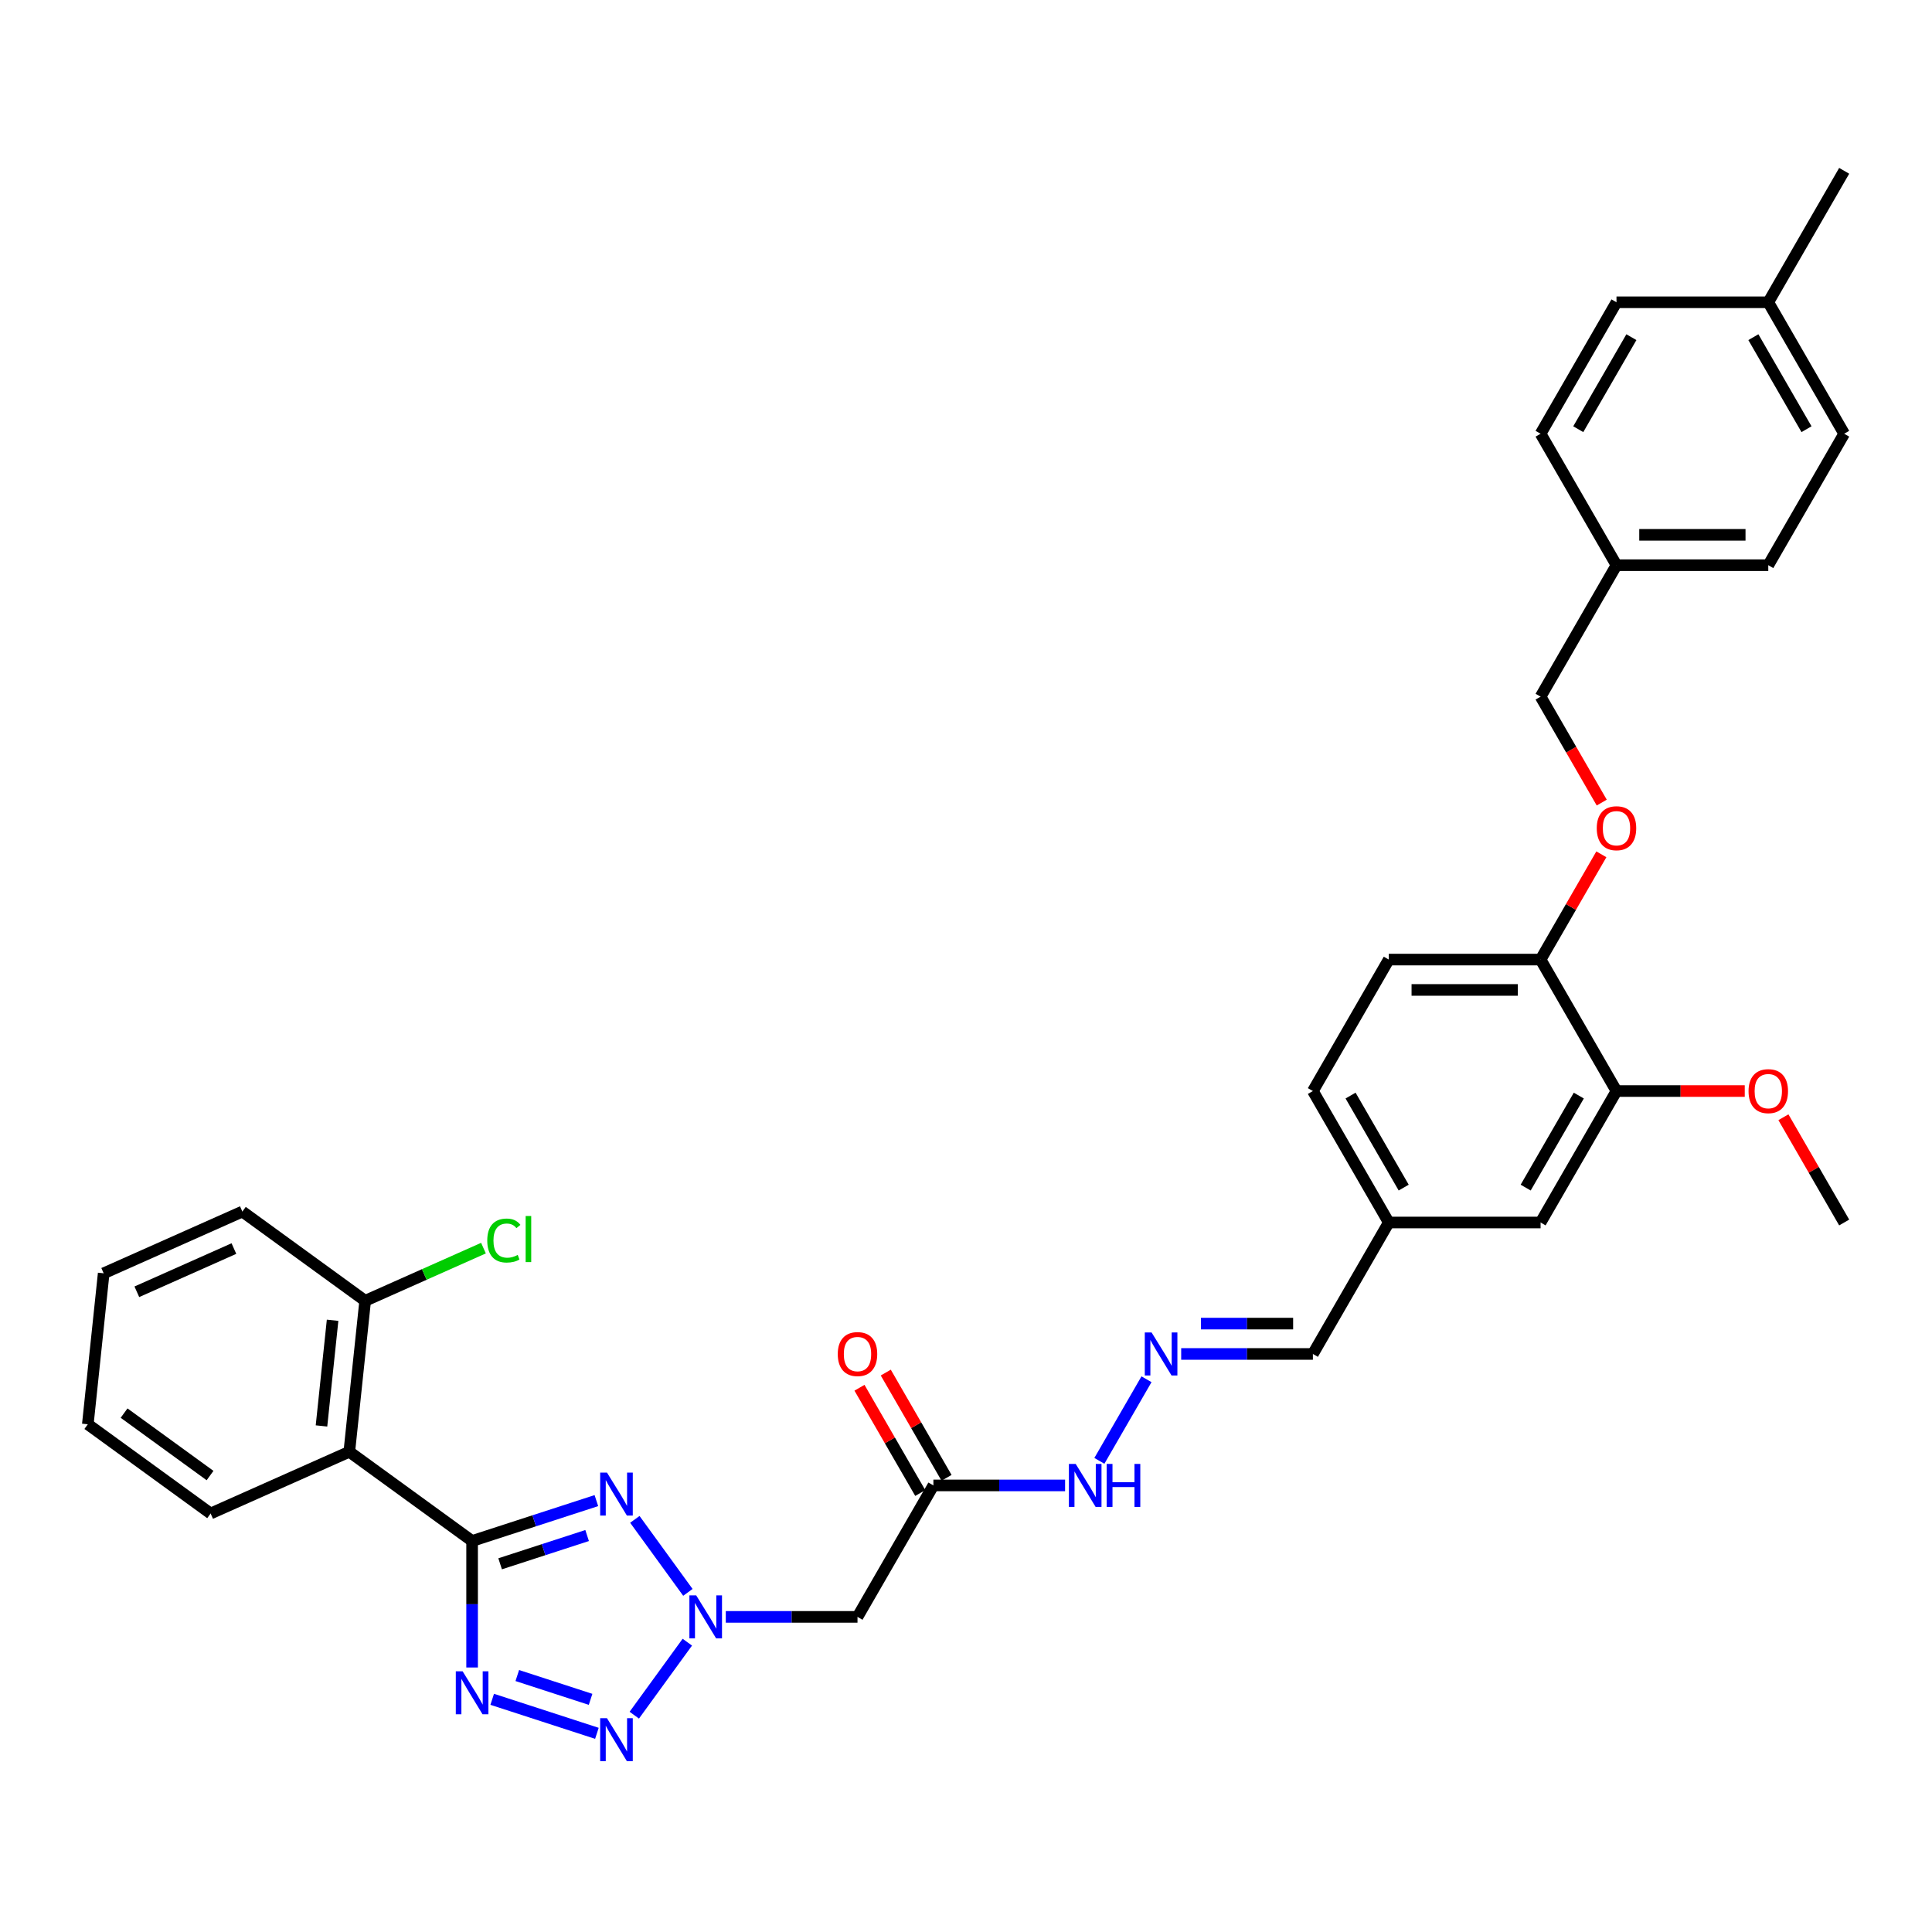 <?xml version='1.0' encoding='iso-8859-1'?>
<svg version='1.1' baseProfile='full'
              xmlns='http://www.w3.org/2000/svg'
                      xmlns:rdkit='http://www.rdkit.org/xml'
                      xmlns:xlink='http://www.w3.org/1999/xlink'
                  xml:space='preserve'
width='1000px' height='1000px' viewBox='0 0 1000 1000'>
<!-- END OF HEADER -->
<rect style='opacity:1.0;fill:#FFFFFF;stroke:none' width='1000' height='1000' x='0' y='0'> </rect>
<path class='bond-0' d='M 244.361,797.611 L 276.522,787.161' style='fill:none;fill-rule:evenodd;stroke:#000000;stroke-width:6px;stroke-linecap:butt;stroke-linejoin:miter;stroke-opacity:1' />
<path class='bond-0' d='M 276.522,787.161 L 308.683,776.711' style='fill:none;fill-rule:evenodd;stroke:#0000FF;stroke-width:6px;stroke-linecap:butt;stroke-linejoin:miter;stroke-opacity:1' />
<path class='bond-0' d='M 258.866,809.421 L 281.378,802.106' style='fill:none;fill-rule:evenodd;stroke:#000000;stroke-width:6px;stroke-linecap:butt;stroke-linejoin:miter;stroke-opacity:1' />
<path class='bond-0' d='M 281.378,802.106 L 303.891,794.791' style='fill:none;fill-rule:evenodd;stroke:#0000FF;stroke-width:6px;stroke-linecap:butt;stroke-linejoin:miter;stroke-opacity:1' />
<path class='bond-1' d='M 244.361,797.611 L 244.361,830.351' style='fill:none;fill-rule:evenodd;stroke:#000000;stroke-width:6px;stroke-linecap:butt;stroke-linejoin:miter;stroke-opacity:1' />
<path class='bond-1' d='M 244.361,830.351 L 244.361,863.091' style='fill:none;fill-rule:evenodd;stroke:#0000FF;stroke-width:6px;stroke-linecap:butt;stroke-linejoin:miter;stroke-opacity:1' />
<path class='bond-4' d='M 244.361,797.611 L 180.797,751.428' style='fill:none;fill-rule:evenodd;stroke:#000000;stroke-width:6px;stroke-linecap:butt;stroke-linejoin:miter;stroke-opacity:1' />
<path class='bond-2' d='M 328.596,786.421 L 356.052,824.211' style='fill:none;fill-rule:evenodd;stroke:#0000FF;stroke-width:6px;stroke-linecap:butt;stroke-linejoin:miter;stroke-opacity:1' />
<path class='bond-3' d='M 254.764,879.561 L 308.957,897.169' style='fill:none;fill-rule:evenodd;stroke:#0000FF;stroke-width:6px;stroke-linecap:butt;stroke-linejoin:miter;stroke-opacity:1' />
<path class='bond-3' d='M 267.749,867.257 L 305.684,879.583' style='fill:none;fill-rule:evenodd;stroke:#0000FF;stroke-width:6px;stroke-linecap:butt;stroke-linejoin:miter;stroke-opacity:1' />
<path class='bond-5' d='M 375.671,836.896 L 409.755,836.896' style='fill:none;fill-rule:evenodd;stroke:#0000FF;stroke-width:6px;stroke-linecap:butt;stroke-linejoin:miter;stroke-opacity:1' />
<path class='bond-5' d='M 409.755,836.896 L 443.839,836.896' style='fill:none;fill-rule:evenodd;stroke:#000000;stroke-width:6px;stroke-linecap:butt;stroke-linejoin:miter;stroke-opacity:1' />
<path class='bond-34' d='M 355.758,849.986 L 328.303,887.775' style='fill:none;fill-rule:evenodd;stroke:#0000FF;stroke-width:6px;stroke-linecap:butt;stroke-linejoin:miter;stroke-opacity:1' />
<path class='bond-10' d='M 180.797,751.428 L 189.01,673.289' style='fill:none;fill-rule:evenodd;stroke:#000000;stroke-width:6px;stroke-linecap:butt;stroke-linejoin:miter;stroke-opacity:1' />
<path class='bond-10' d='M 166.401,738.065 L 172.15,683.367' style='fill:none;fill-rule:evenodd;stroke:#000000;stroke-width:6px;stroke-linecap:butt;stroke-linejoin:miter;stroke-opacity:1' />
<path class='bond-24' d='M 180.797,751.428 L 109.019,783.386' style='fill:none;fill-rule:evenodd;stroke:#000000;stroke-width:6px;stroke-linecap:butt;stroke-linejoin:miter;stroke-opacity:1' />
<path class='bond-6' d='M 443.839,836.896 L 483.124,768.852' style='fill:none;fill-rule:evenodd;stroke:#000000;stroke-width:6px;stroke-linecap:butt;stroke-linejoin:miter;stroke-opacity:1' />
<path class='bond-11' d='M 483.124,768.852 L 517.208,768.852' style='fill:none;fill-rule:evenodd;stroke:#000000;stroke-width:6px;stroke-linecap:butt;stroke-linejoin:miter;stroke-opacity:1' />
<path class='bond-11' d='M 517.208,768.852 L 551.291,768.852' style='fill:none;fill-rule:evenodd;stroke:#0000FF;stroke-width:6px;stroke-linecap:butt;stroke-linejoin:miter;stroke-opacity:1' />
<path class='bond-13' d='M 489.928,764.924 L 474.201,737.682' style='fill:none;fill-rule:evenodd;stroke:#000000;stroke-width:6px;stroke-linecap:butt;stroke-linejoin:miter;stroke-opacity:1' />
<path class='bond-13' d='M 474.201,737.682 L 458.473,710.441' style='fill:none;fill-rule:evenodd;stroke:#FF0000;stroke-width:6px;stroke-linecap:butt;stroke-linejoin:miter;stroke-opacity:1' />
<path class='bond-13' d='M 476.32,772.781 L 460.592,745.539' style='fill:none;fill-rule:evenodd;stroke:#000000;stroke-width:6px;stroke-linecap:butt;stroke-linejoin:miter;stroke-opacity:1' />
<path class='bond-13' d='M 460.592,745.539 L 444.864,718.298' style='fill:none;fill-rule:evenodd;stroke:#FF0000;stroke-width:6px;stroke-linecap:butt;stroke-linejoin:miter;stroke-opacity:1' />
<path class='bond-7' d='M 593.422,713.898 L 569.033,756.14' style='fill:none;fill-rule:evenodd;stroke:#0000FF;stroke-width:6px;stroke-linecap:butt;stroke-linejoin:miter;stroke-opacity:1' />
<path class='bond-16' d='M 611.382,700.808 L 645.466,700.808' style='fill:none;fill-rule:evenodd;stroke:#0000FF;stroke-width:6px;stroke-linecap:butt;stroke-linejoin:miter;stroke-opacity:1' />
<path class='bond-16' d='M 645.466,700.808 L 679.55,700.808' style='fill:none;fill-rule:evenodd;stroke:#000000;stroke-width:6px;stroke-linecap:butt;stroke-linejoin:miter;stroke-opacity:1' />
<path class='bond-16' d='M 621.607,685.094 L 645.466,685.094' style='fill:none;fill-rule:evenodd;stroke:#0000FF;stroke-width:6px;stroke-linecap:butt;stroke-linejoin:miter;stroke-opacity:1' />
<path class='bond-16' d='M 645.466,685.094 L 669.324,685.094' style='fill:none;fill-rule:evenodd;stroke:#000000;stroke-width:6px;stroke-linecap:butt;stroke-linejoin:miter;stroke-opacity:1' />
<path class='bond-8' d='M 836.69,564.721 L 797.405,632.764' style='fill:none;fill-rule:evenodd;stroke:#000000;stroke-width:6px;stroke-linecap:butt;stroke-linejoin:miter;stroke-opacity:1' />
<path class='bond-8' d='M 817.189,567.07 L 789.689,614.701' style='fill:none;fill-rule:evenodd;stroke:#000000;stroke-width:6px;stroke-linecap:butt;stroke-linejoin:miter;stroke-opacity:1' />
<path class='bond-22' d='M 836.69,564.721 L 869.886,564.721' style='fill:none;fill-rule:evenodd;stroke:#000000;stroke-width:6px;stroke-linecap:butt;stroke-linejoin:miter;stroke-opacity:1' />
<path class='bond-22' d='M 869.886,564.721 L 903.082,564.721' style='fill:none;fill-rule:evenodd;stroke:#FF0000;stroke-width:6px;stroke-linecap:butt;stroke-linejoin:miter;stroke-opacity:1' />
<path class='bond-36' d='M 836.69,564.721 L 797.405,496.677' style='fill:none;fill-rule:evenodd;stroke:#000000;stroke-width:6px;stroke-linecap:butt;stroke-linejoin:miter;stroke-opacity:1' />
<path class='bond-9' d='M 797.405,496.677 L 718.835,496.677' style='fill:none;fill-rule:evenodd;stroke:#000000;stroke-width:6px;stroke-linecap:butt;stroke-linejoin:miter;stroke-opacity:1' />
<path class='bond-9' d='M 785.619,512.391 L 730.62,512.391' style='fill:none;fill-rule:evenodd;stroke:#000000;stroke-width:6px;stroke-linecap:butt;stroke-linejoin:miter;stroke-opacity:1' />
<path class='bond-12' d='M 797.405,496.677 L 813.133,469.436' style='fill:none;fill-rule:evenodd;stroke:#000000;stroke-width:6px;stroke-linecap:butt;stroke-linejoin:miter;stroke-opacity:1' />
<path class='bond-12' d='M 813.133,469.436 L 828.86,442.194' style='fill:none;fill-rule:evenodd;stroke:#FF0000;stroke-width:6px;stroke-linecap:butt;stroke-linejoin:miter;stroke-opacity:1' />
<path class='bond-19' d='M 189.01,673.289 L 219.626,659.657' style='fill:none;fill-rule:evenodd;stroke:#000000;stroke-width:6px;stroke-linecap:butt;stroke-linejoin:miter;stroke-opacity:1' />
<path class='bond-19' d='M 219.626,659.657 L 250.243,646.026' style='fill:none;fill-rule:evenodd;stroke:#00CC00;stroke-width:6px;stroke-linecap:butt;stroke-linejoin:miter;stroke-opacity:1' />
<path class='bond-29' d='M 189.01,673.289 L 125.445,627.106' style='fill:none;fill-rule:evenodd;stroke:#000000;stroke-width:6px;stroke-linecap:butt;stroke-linejoin:miter;stroke-opacity:1' />
<path class='bond-18' d='M 829.06,415.417 L 813.233,388.003' style='fill:none;fill-rule:evenodd;stroke:#FF0000;stroke-width:6px;stroke-linecap:butt;stroke-linejoin:miter;stroke-opacity:1' />
<path class='bond-18' d='M 813.233,388.003 L 797.405,360.589' style='fill:none;fill-rule:evenodd;stroke:#000000;stroke-width:6px;stroke-linecap:butt;stroke-linejoin:miter;stroke-opacity:1' />
<path class='bond-14' d='M 797.405,632.764 L 718.835,632.764' style='fill:none;fill-rule:evenodd;stroke:#000000;stroke-width:6px;stroke-linecap:butt;stroke-linejoin:miter;stroke-opacity:1' />
<path class='bond-15' d='M 718.835,496.677 L 679.55,564.721' style='fill:none;fill-rule:evenodd;stroke:#000000;stroke-width:6px;stroke-linecap:butt;stroke-linejoin:miter;stroke-opacity:1' />
<path class='bond-17' d='M 679.55,700.808 L 718.835,632.764' style='fill:none;fill-rule:evenodd;stroke:#000000;stroke-width:6px;stroke-linecap:butt;stroke-linejoin:miter;stroke-opacity:1' />
<path class='bond-21' d='M 718.835,632.764 L 679.55,564.721' style='fill:none;fill-rule:evenodd;stroke:#000000;stroke-width:6px;stroke-linecap:butt;stroke-linejoin:miter;stroke-opacity:1' />
<path class='bond-21' d='M 726.551,614.701 L 699.051,567.07' style='fill:none;fill-rule:evenodd;stroke:#000000;stroke-width:6px;stroke-linecap:butt;stroke-linejoin:miter;stroke-opacity:1' />
<path class='bond-20' d='M 797.405,360.589 L 836.69,292.545' style='fill:none;fill-rule:evenodd;stroke:#000000;stroke-width:6px;stroke-linecap:butt;stroke-linejoin:miter;stroke-opacity:1' />
<path class='bond-25' d='M 836.69,292.545 L 797.405,224.501' style='fill:none;fill-rule:evenodd;stroke:#000000;stroke-width:6px;stroke-linecap:butt;stroke-linejoin:miter;stroke-opacity:1' />
<path class='bond-26' d='M 836.69,292.545 L 915.26,292.545' style='fill:none;fill-rule:evenodd;stroke:#000000;stroke-width:6px;stroke-linecap:butt;stroke-linejoin:miter;stroke-opacity:1' />
<path class='bond-26' d='M 848.476,276.831 L 903.475,276.831' style='fill:none;fill-rule:evenodd;stroke:#000000;stroke-width:6px;stroke-linecap:butt;stroke-linejoin:miter;stroke-opacity:1' />
<path class='bond-31' d='M 923.09,578.282 L 938.818,605.523' style='fill:none;fill-rule:evenodd;stroke:#FF0000;stroke-width:6px;stroke-linecap:butt;stroke-linejoin:miter;stroke-opacity:1' />
<path class='bond-31' d='M 938.818,605.523 L 954.545,632.764' style='fill:none;fill-rule:evenodd;stroke:#000000;stroke-width:6px;stroke-linecap:butt;stroke-linejoin:miter;stroke-opacity:1' />
<path class='bond-23' d='M 915.26,156.458 L 954.545,224.501' style='fill:none;fill-rule:evenodd;stroke:#000000;stroke-width:6px;stroke-linecap:butt;stroke-linejoin:miter;stroke-opacity:1' />
<path class='bond-23' d='M 907.544,174.521 L 935.044,222.152' style='fill:none;fill-rule:evenodd;stroke:#000000;stroke-width:6px;stroke-linecap:butt;stroke-linejoin:miter;stroke-opacity:1' />
<path class='bond-30' d='M 915.26,156.458 L 954.545,88.414' style='fill:none;fill-rule:evenodd;stroke:#000000;stroke-width:6px;stroke-linecap:butt;stroke-linejoin:miter;stroke-opacity:1' />
<path class='bond-37' d='M 915.26,156.458 L 836.69,156.458' style='fill:none;fill-rule:evenodd;stroke:#000000;stroke-width:6px;stroke-linecap:butt;stroke-linejoin:miter;stroke-opacity:1' />
<path class='bond-32' d='M 109.019,783.386 L 45.455,737.203' style='fill:none;fill-rule:evenodd;stroke:#000000;stroke-width:6px;stroke-linecap:butt;stroke-linejoin:miter;stroke-opacity:1' />
<path class='bond-32' d='M 108.721,763.746 L 64.226,731.418' style='fill:none;fill-rule:evenodd;stroke:#000000;stroke-width:6px;stroke-linecap:butt;stroke-linejoin:miter;stroke-opacity:1' />
<path class='bond-28' d='M 797.405,224.501 L 836.69,156.458' style='fill:none;fill-rule:evenodd;stroke:#000000;stroke-width:6px;stroke-linecap:butt;stroke-linejoin:miter;stroke-opacity:1' />
<path class='bond-28' d='M 816.906,222.152 L 844.406,174.521' style='fill:none;fill-rule:evenodd;stroke:#000000;stroke-width:6px;stroke-linecap:butt;stroke-linejoin:miter;stroke-opacity:1' />
<path class='bond-27' d='M 915.26,292.545 L 954.545,224.501' style='fill:none;fill-rule:evenodd;stroke:#000000;stroke-width:6px;stroke-linecap:butt;stroke-linejoin:miter;stroke-opacity:1' />
<path class='bond-35' d='M 125.445,627.106 L 53.667,659.064' style='fill:none;fill-rule:evenodd;stroke:#000000;stroke-width:6px;stroke-linecap:butt;stroke-linejoin:miter;stroke-opacity:1' />
<path class='bond-35' d='M 121.07,646.255 L 70.826,668.625' style='fill:none;fill-rule:evenodd;stroke:#000000;stroke-width:6px;stroke-linecap:butt;stroke-linejoin:miter;stroke-opacity:1' />
<path class='bond-33' d='M 45.455,737.203 L 53.667,659.064' style='fill:none;fill-rule:evenodd;stroke:#000000;stroke-width:6px;stroke-linecap:butt;stroke-linejoin:miter;stroke-opacity:1' />
<path  class='atom-1' d='M 314.168 762.206
L 321.459 773.991
Q 322.182 775.154, 323.345 777.26
Q 324.507 779.366, 324.57 779.491
L 324.57 762.206
L 327.525 762.206
L 327.525 784.457
L 324.476 784.457
L 316.65 771.571
Q 315.739 770.063, 314.765 768.334
Q 313.822 766.606, 313.539 766.071
L 313.539 784.457
L 310.648 784.457
L 310.648 762.206
L 314.168 762.206
' fill='#0000FF'/>
<path  class='atom-2' d='M 239.443 865.056
L 246.734 876.841
Q 247.457 878.004, 248.62 880.11
Q 249.783 882.215, 249.846 882.341
L 249.846 865.056
L 252.8 865.056
L 252.8 887.307
L 249.751 887.307
L 241.926 874.421
Q 241.014 872.913, 240.04 871.184
Q 239.097 869.455, 238.814 868.921
L 238.814 887.307
L 235.923 887.307
L 235.923 865.056
L 239.443 865.056
' fill='#0000FF'/>
<path  class='atom-3' d='M 360.35 825.77
L 367.641 837.556
Q 368.364 838.719, 369.527 840.824
Q 370.69 842.93, 370.753 843.056
L 370.753 825.77
L 373.707 825.77
L 373.707 848.022
L 370.658 848.022
L 362.833 835.136
Q 361.921 833.627, 360.947 831.899
Q 360.004 830.17, 359.722 829.636
L 359.722 848.022
L 356.83 848.022
L 356.83 825.77
L 360.35 825.77
' fill='#0000FF'/>
<path  class='atom-4' d='M 314.168 889.335
L 321.459 901.121
Q 322.182 902.283, 323.345 904.389
Q 324.507 906.495, 324.57 906.621
L 324.57 889.335
L 327.525 889.335
L 327.525 911.586
L 324.476 911.586
L 316.65 898.701
Q 315.739 897.192, 314.765 895.464
Q 313.822 893.735, 313.539 893.201
L 313.539 911.586
L 310.648 911.586
L 310.648 889.335
L 314.168 889.335
' fill='#0000FF'/>
<path  class='atom-8' d='M 596.061 689.683
L 603.352 701.468
Q 604.075 702.631, 605.238 704.737
Q 606.401 706.843, 606.464 706.968
L 606.464 689.683
L 609.418 689.683
L 609.418 711.934
L 606.369 711.934
L 598.544 699.048
Q 597.632 697.54, 596.658 695.811
Q 595.715 694.083, 595.432 693.548
L 595.432 711.934
L 592.541 711.934
L 592.541 689.683
L 596.061 689.683
' fill='#0000FF'/>
<path  class='atom-12' d='M 556.776 757.727
L 564.067 769.512
Q 564.79 770.675, 565.953 772.781
Q 567.116 774.886, 567.178 775.012
L 567.178 757.727
L 570.133 757.727
L 570.133 779.978
L 567.084 779.978
L 559.259 767.092
Q 558.347 765.584, 557.373 763.855
Q 556.43 762.127, 556.147 761.592
L 556.147 779.978
L 553.256 779.978
L 553.256 757.727
L 556.776 757.727
' fill='#0000FF'/>
<path  class='atom-12' d='M 572.804 757.727
L 575.821 757.727
L 575.821 767.186
L 587.198 767.186
L 587.198 757.727
L 590.215 757.727
L 590.215 779.978
L 587.198 779.978
L 587.198 769.701
L 575.821 769.701
L 575.821 779.978
L 572.804 779.978
L 572.804 757.727
' fill='#0000FF'/>
<path  class='atom-13' d='M 826.476 428.696
Q 826.476 423.353, 829.116 420.367
Q 831.756 417.382, 836.69 417.382
Q 841.624 417.382, 844.264 420.367
Q 846.904 423.353, 846.904 428.696
Q 846.904 434.101, 844.233 437.181
Q 841.561 440.23, 836.69 440.23
Q 831.787 440.23, 829.116 437.181
Q 826.476 434.133, 826.476 428.696
M 836.69 437.716
Q 840.084 437.716, 841.907 435.453
Q 843.761 433.159, 843.761 428.696
Q 843.761 424.327, 841.907 422.127
Q 840.084 419.896, 836.69 419.896
Q 833.296 419.896, 831.442 422.096
Q 829.619 424.296, 829.619 428.696
Q 829.619 433.19, 831.442 435.453
Q 833.296 437.716, 836.69 437.716
' fill='#FF0000'/>
<path  class='atom-14' d='M 433.625 700.871
Q 433.625 695.528, 436.265 692.543
Q 438.905 689.557, 443.839 689.557
Q 448.773 689.557, 451.413 692.543
Q 454.053 695.528, 454.053 700.871
Q 454.053 706.277, 451.382 709.357
Q 448.71 712.405, 443.839 712.405
Q 438.936 712.405, 436.265 709.357
Q 433.625 706.308, 433.625 700.871
M 443.839 709.891
Q 447.233 709.891, 449.056 707.628
Q 450.91 705.334, 450.91 700.871
Q 450.91 696.503, 449.056 694.303
Q 447.233 692.071, 443.839 692.071
Q 440.445 692.071, 438.59 694.271
Q 436.767 696.471, 436.767 700.871
Q 436.767 705.365, 438.59 707.628
Q 440.445 709.891, 443.839 709.891
' fill='#FF0000'/>
<path  class='atom-20' d='M 252.207 642.101
Q 252.207 636.57, 254.784 633.678
Q 257.393 630.756, 262.327 630.756
Q 266.916 630.756, 269.367 633.993
L 267.293 635.69
Q 265.501 633.333, 262.327 633.333
Q 258.964 633.333, 257.173 635.596
Q 255.413 637.827, 255.413 642.101
Q 255.413 646.501, 257.236 648.764
Q 259.09 651.027, 262.673 651.027
Q 265.124 651.027, 267.984 649.55
L 268.864 651.907
Q 267.701 652.661, 265.941 653.101
Q 264.181 653.541, 262.233 653.541
Q 257.393 653.541, 254.784 650.587
Q 252.207 647.633, 252.207 642.101
' fill='#00CC00'/>
<path  class='atom-20' d='M 272.07 629.404
L 274.961 629.404
L 274.961 653.258
L 272.07 653.258
L 272.07 629.404
' fill='#00CC00'/>
<path  class='atom-23' d='M 905.046 564.783
Q 905.046 559.441, 907.686 556.455
Q 910.326 553.469, 915.26 553.469
Q 920.195 553.469, 922.835 556.455
Q 925.474 559.441, 925.474 564.783
Q 925.474 570.189, 922.803 573.269
Q 920.132 576.318, 915.26 576.318
Q 910.358 576.318, 907.686 573.269
Q 905.046 570.221, 905.046 564.783
M 915.26 573.803
Q 918.655 573.803, 920.477 571.541
Q 922.332 569.246, 922.332 564.783
Q 922.332 560.415, 920.477 558.215
Q 918.655 555.984, 915.26 555.984
Q 911.866 555.984, 910.012 558.184
Q 908.189 560.384, 908.189 564.783
Q 908.189 569.278, 910.012 571.541
Q 911.866 573.803, 915.26 573.803
' fill='#FF0000'/>
</svg>

